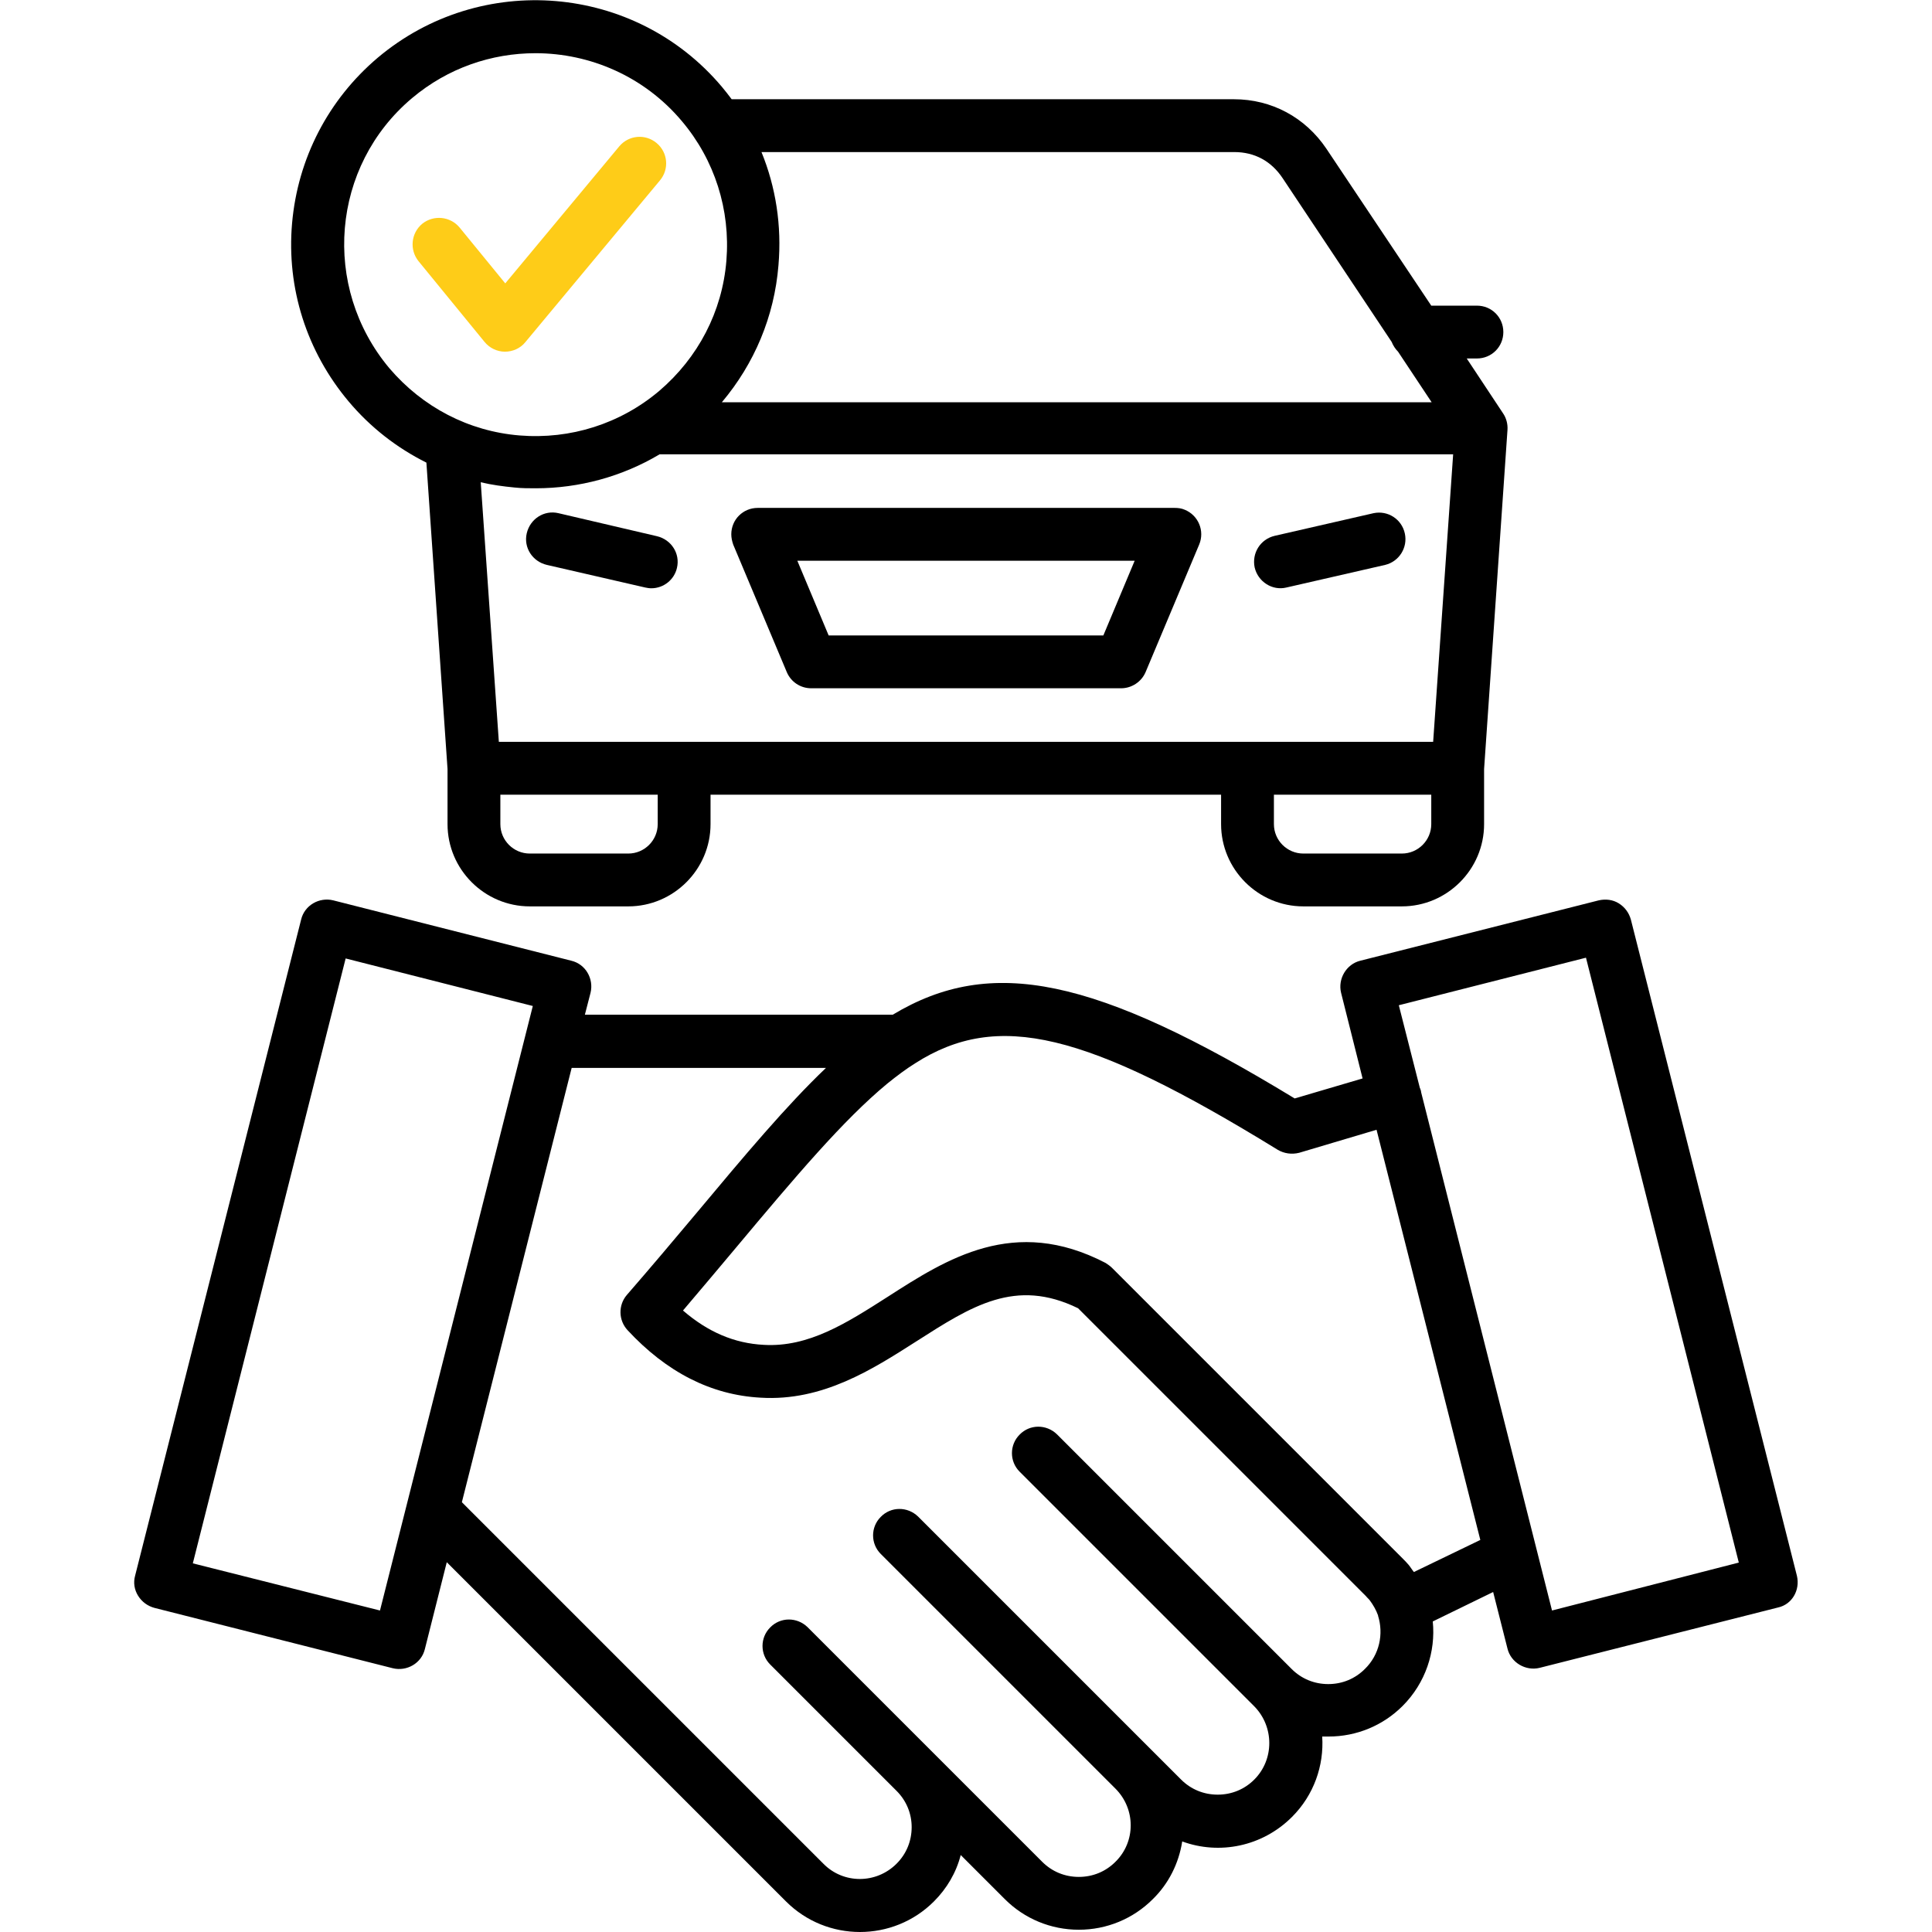 <?xml version="1.0" encoding="utf-8"?>
<!-- Generator: Adobe Illustrator 26.5.0, SVG Export Plug-In . SVG Version: 6.00 Build 0)  -->
<svg version="1.1" id="Layer_1" xmlns="http://www.w3.org/2000/svg" xmlns:xlink="http://www.w3.org/1999/xlink" x="0px" y="0px"
	 viewBox="0 0 512 512" style="enable-background:new 0 0 512 512;" xml:space="preserve">
<style type="text/css">
	.st0{fill:#FECC18;}
</style>
<g>
	<path d="M340.9,155.7l26.2-6c3.7-0.9,6-4.6,5.2-8.3c-0.8-3.8-4.5-6.2-8.3-5.4l-26.2,6c-3.8,0.9-6.1,4.6-5.3,8.4
		C333.4,154.2,337.2,156.6,340.9,155.7z"/>
	<path class="st0" d="M128.4,90.6c1.3,1.6,3.3,2.6,5.4,2.6h0c2.1,0,4.1-0.9,5.4-2.5l35.7-42.9c0,0,0,0,0,0c2.5-3,2.1-7.4-0.9-9.9
		c0,0,0,0,0,0c-3-2.5-7.4-2.1-9.9,0.9l-30.2,36.3l-12.1-14.8c0,0,0,0,0,0c-2.5-3-6.9-3.4-9.9-1c0,0,0,0,0,0c-3,2.5-3.4,6.9-1,9.9
		L128.4,90.6z"/>
	<path d="M208.5,178.1c1.1,2.6,3.6,4.3,6.5,4.3h82.1c2.8,0,5.4-1.7,6.5-4.3l14.2-33.8c1.5-3.6-0.2-7.7-3.8-9.2
		c-0.9-0.4-1.8-0.5-2.7-0.5H200.8c-3.9,0-7,3.1-7,7c0,0.9,0.2,1.8,0.5,2.7L208.5,178.1z M300.7,148.6l-8.3,19.8h-72.8l-8.3-19.8
		H300.7z"/>
	<path d="M476.2,417.6L476.2,417.6l-44-173.9c-0.5-1.8-1.6-3.3-3.2-4.3c-1.6-1-3.5-1.2-5.3-0.8l-63.2,16c-3.7,0.9-6,4.8-5.1,8.5
		c0,0,0,0,0,0l5.7,22.7l-18,5.3c-52.9-32.2-80.4-37.9-106.5-22.2H155l1.5-5.8c0.9-3.7-1.3-7.6-5.1-8.5l-63.1-16
		c-3.7-0.9-7.6,1.3-8.5,5.1c0,0,0,0,0,0l-44,173.9c-0.5,1.8-0.2,3.7,0.8,5.3c1,1.6,2.5,2.7,4.3,3.2l63.2,16c3.7,0.9,7.6-1.3,8.5-5.1
		l5.8-23l89.9,89.9c5.4,5.4,12.5,8.1,19.6,8.1s14.2-2.7,19.6-8.1c3.4-3.4,5.9-7.6,7.1-12.3l11.7,11.7c5.2,5.2,12.2,8.1,19.6,8.1h0
		c7.4,0,14.4-2.9,19.6-8.1c4.2-4.1,6.9-9.5,7.8-15.3c9.8,3.6,21.2,1.4,29.1-6.5c5.8-5.8,8.5-13.6,8-21.3c0.6,0,1.1,0,1.7,0
		c7.4,0,14.4-2.9,19.6-8.1c6.1-6.1,8.8-14.4,8-22.4l16-7.8l3.8,15c0.9,3.7,4.8,6,8.5,5.1l63.2-16
		C474.9,425.2,477.1,421.4,476.2,417.6z M100.7,426.8l-49.6-12.5L91.6,254l49.6,12.6L100.7,426.8z M361.7,442.3L361.7,442.3
		c-2.6,2.6-6,4-9.7,4c-3.7,0-7.1-1.4-9.7-4c0,0,0,0,0,0l0,0l-62.2-62.2c-2.8-2.7-7.2-2.7-9.9,0.1c-2.7,2.7-2.7,7.1,0,9.8l62.2,62.2
		c5.3,5.4,5.3,14.1,0,19.4c-2.6,2.6-6,4-9.7,4c-3.7,0-7.1-1.4-9.7-4l-7.5-7.5l-62.2-62.2c-2.8-2.7-7.2-2.7-9.9,0.1
		c-2.7,2.7-2.7,7.1,0,9.8l62.2,62.2c5.4,5.4,5.4,14.1,0,19.4c-2.6,2.6-6,4-9.7,4h0c-3.7,0-7.1-1.4-9.7-4l-27.9-27.9l-34.3-34.3
		c-2.8-2.7-7.2-2.7-9.9,0.1c-2.7,2.7-2.7,7.1,0,9.8l33.5,33.5c2.6,2.6,4,6,4,9.6c0,3.7-1.4,7.1-4,9.7c-5.4,5.4-14.1,5.4-19.4,0
		l-95.8-95.8L151.5,283h67.4c-10.4,9.9-21.4,23-34.6,38.8c-5.7,6.8-11.6,13.8-18.2,21.4c-2.3,2.7-2.2,6.7,0.2,9.3
		c10.3,11.1,22.1,17.2,35.3,17.9c16.4,1,29.6-7.5,41.2-14.9c14.7-9.4,26.3-16.9,42.9-8.8l76.2,76.2l0.1,0.1l0,0l0,0
		c0.3,0.4,0.7,0.7,1,1.1c0,0,0,0,0,0c0.9,1.2,1.7,2.6,2.2,4c0,0,0,0.1,0,0.1C366.7,433,365.6,438.5,361.7,442.3z M374.7,416.6
		c-0.5-0.6-0.9-1.3-1.4-1.9c-0.5-0.6-1-1.1-1.5-1.6l0,0l0,0L294.7,336c-0.5-0.5-1.1-0.9-1.7-1.3c-24.2-12.6-42.1-1.1-57.8,9
		c-10.8,6.9-20.9,13.4-32.8,12.7c-7.8-0.4-14.8-3.4-21.4-9.1c4.9-5.8,9.5-11.2,14-16.6c15.9-19,28.5-33.9,40.1-43.5
		c2.6-2.1,5-3.9,7.4-5.4c21.9-14,45.2-8.4,96.1,22.9c1.7,1,3.7,1.3,5.7,0.8l20.5-6.1l27.5,108.7L374.7,416.6z M411.3,426.8
		l-34.7-137.4c0-0.3-0.1-0.5-0.2-0.8c0-0.1,0-0.1-0.1-0.2l-5.6-22l49.6-12.6l40.5,160.3L411.3,426.8z"/>
	<path d="M113,122.6l5.6,81.2v14.6c0,12,9.8,21.8,21.8,21.8h26.1c12,0,21.8-9.8,21.8-21.8v-7.8h135.3v7.8c0,12,9.8,21.8,21.8,21.8
		h26.1c12,0,21.8-9.8,21.8-21.8v-14.6l6.2-89.9c0.1-1.5-0.3-3.1-1.2-4.4l0,0L388.7,95h2.7c3.9,0,7-3.1,7-7c0-3.9-3.1-7-7-7h-12.1
		l-27.8-41.6c-5.6-8.3-14.5-13.1-24.5-13.1H193.9c-0.8-1.1-1.7-2.2-2.6-3.3c-23-27.3-63.9-30.7-91.2-7.7C87,26.4,78.9,42,77.4,59.2
		c-1.5,17.2,3.9,34,15,47.2C98.2,113.3,105.2,118.7,113,122.6z M174.3,218.4c0,4.3-3.5,7.8-7.8,7.8h-26.1c-4.3,0-7.8-3.5-7.8-7.8
		v-7.8h41.7V218.4z M379.3,218.4c0,4.3-3.5,7.8-7.8,7.8h-26.1c-4.3,0-7.8-3.5-7.8-7.8v-7.8h41.7V218.4z M379.8,196.6H132.2
		l-4.8-68.8c2.9,0.7,5.9,1.1,9,1.4c1.9,0.2,3.7,0.2,5.6,0.2c11.5,0,22.9-3.1,32.8-9h210.3L379.8,196.6z M201.8,40.3h125.3
		c5.4,0,9.8,2.4,12.8,6.9l28.9,43.4c0.4,1,1,1.9,1.7,2.6l8.9,13.4H191.3c8.6-10.2,13.9-22.7,15-36.3
		C207.2,59.8,205.6,49.6,201.8,40.3z M109.2,26L109.2,26c9.5-8,21.1-11.9,32.7-11.9c14.4,0,28.8,6.1,38.8,18
		c8.7,10.3,12.9,23.5,11.8,37c-1.1,13.5-7.5,25.7-17.8,34.5c-10.3,8.7-23.5,12.9-37,11.8c-13.5-1.1-25.7-7.5-34.5-17.8
		C85.1,76,87.8,44,109.2,26z"/>
	<path d="M148,136c-3.8-0.9-7.5,1.5-8.4,5.3c0,0,0,0,0,0c-0.9,3.8,1.5,7.5,5.3,8.4l26.1,6c0.5,0.1,1,0.2,1.6,0.2
		c3.3,0,6.1-2.3,6.8-5.4c0,0,0,0,0,0c0.9-3.8-1.5-7.5-5.3-8.4L148,136z"/>
</g>
</svg>
